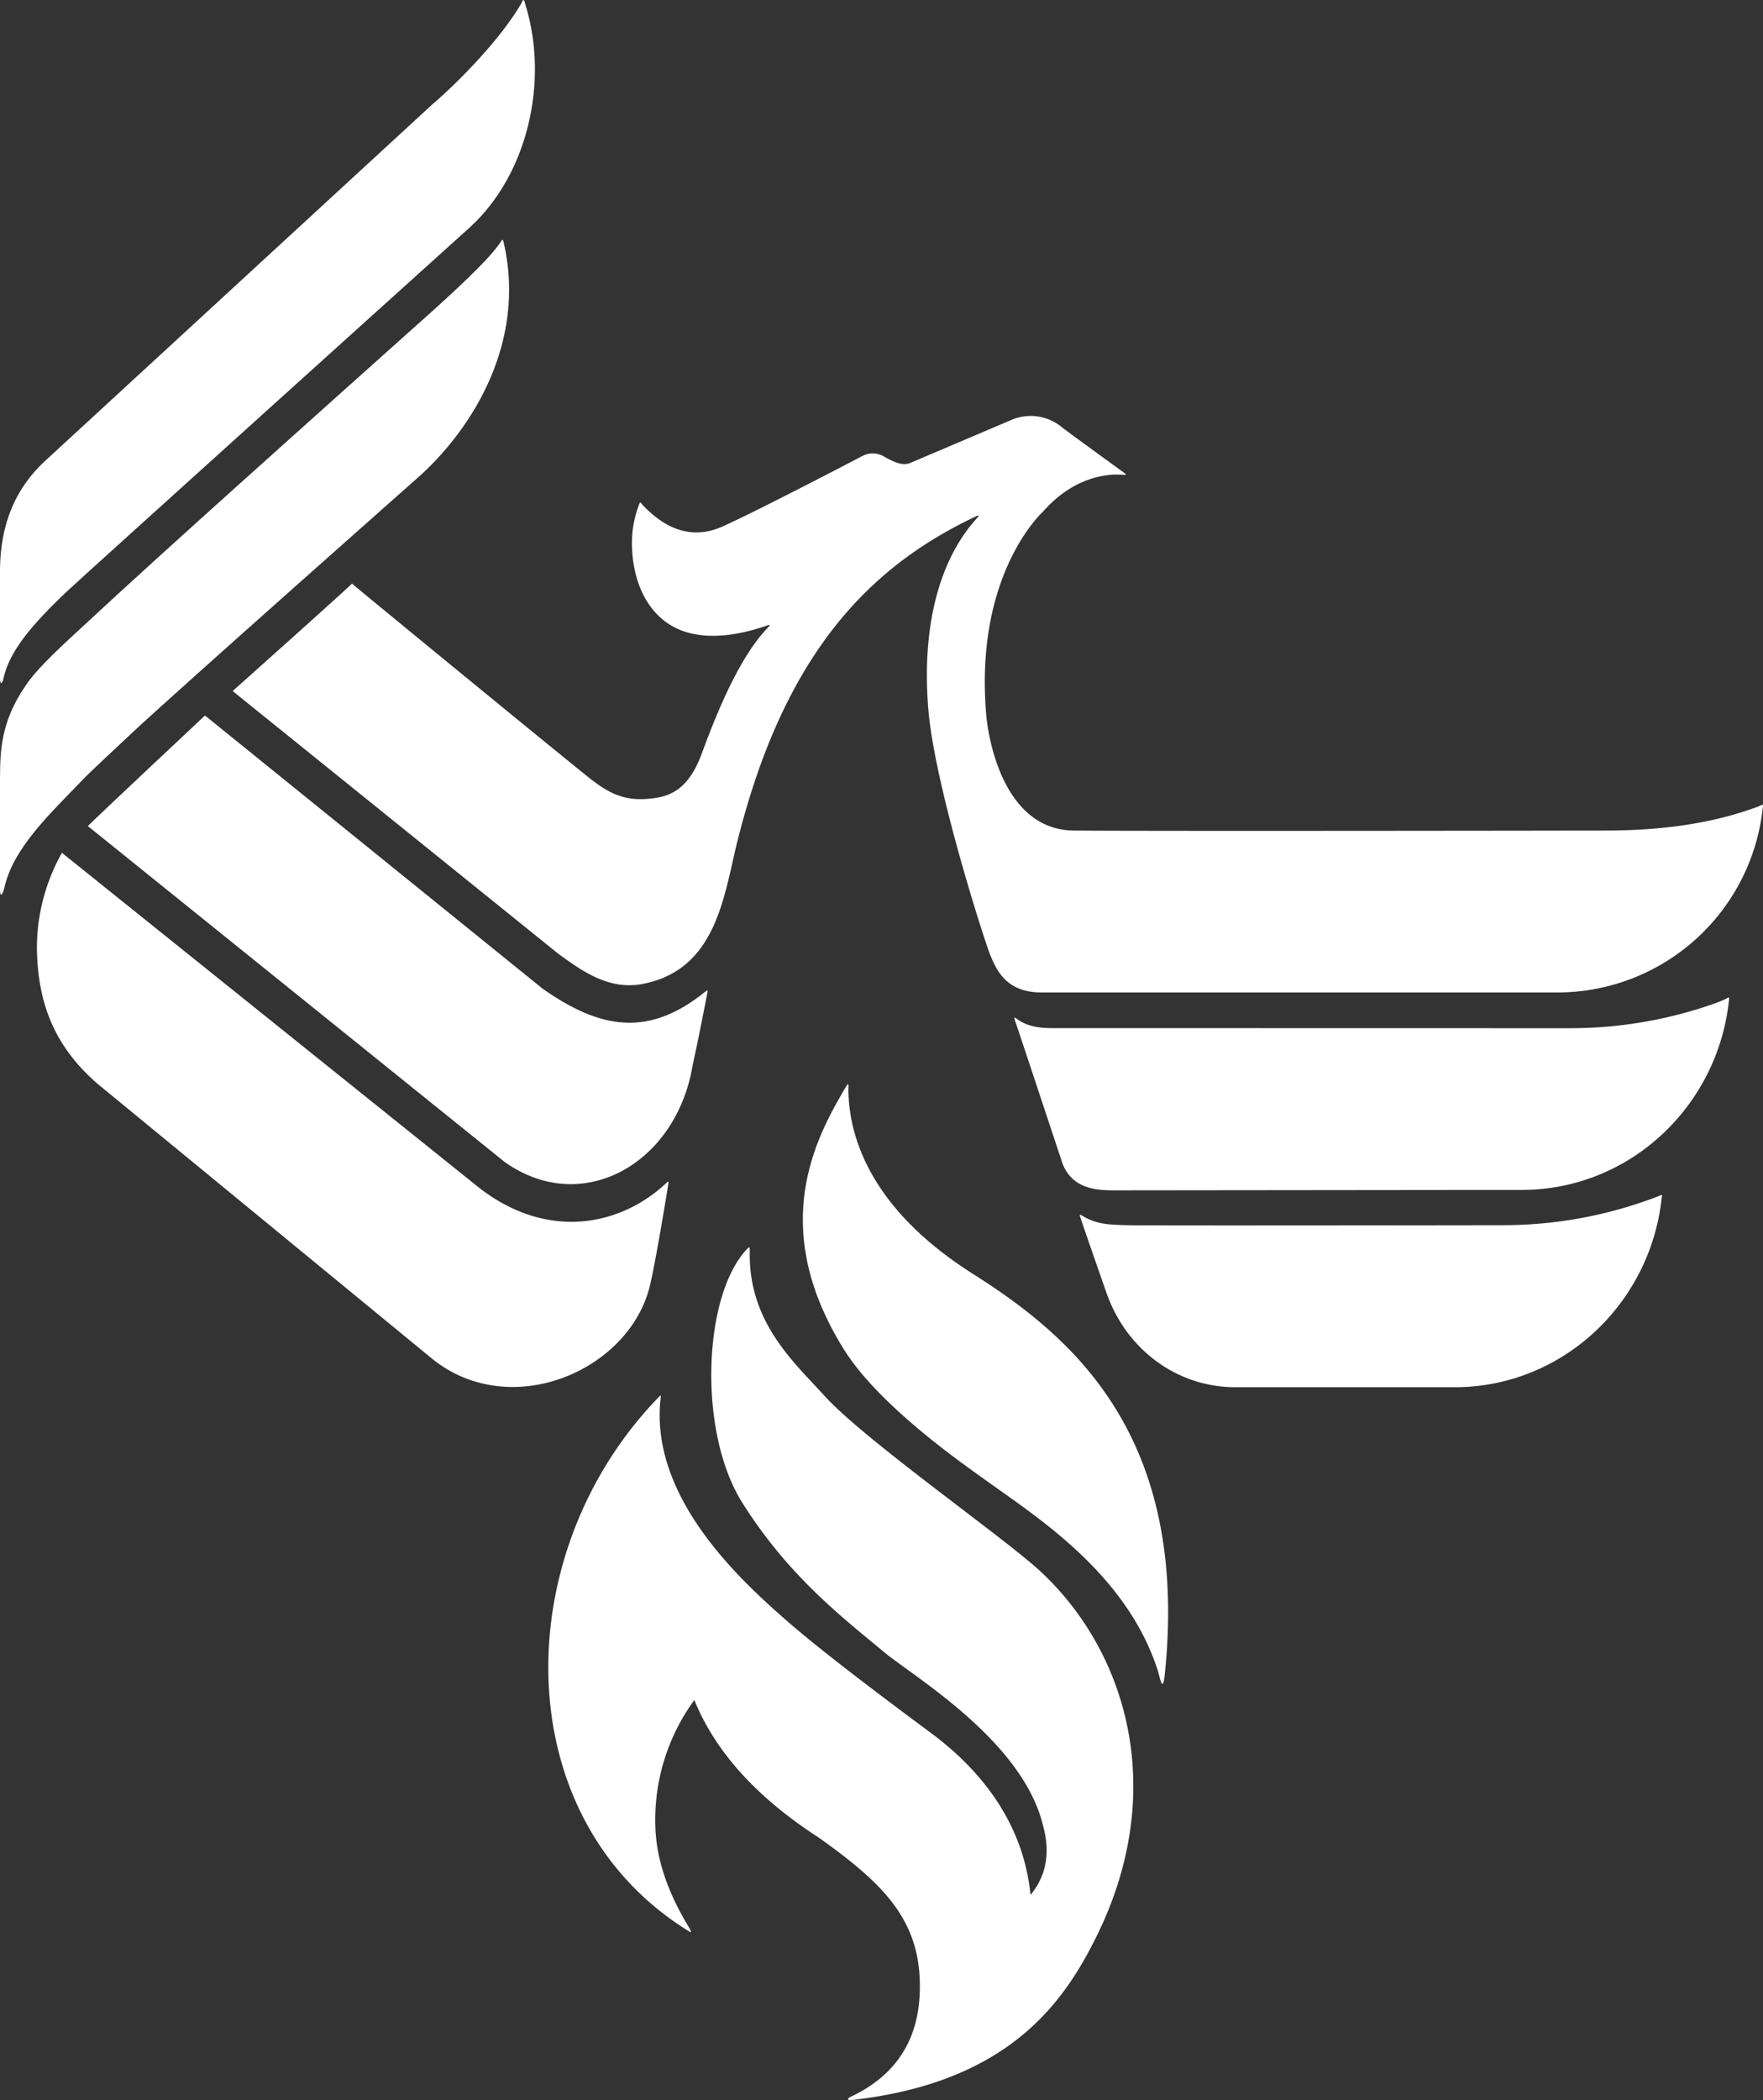 <svg id="Layer_1" data-name="Layer 1" xmlns="http://www.w3.org/2000/svg" viewBox="0 0 331.06 394.27"><rect x="0" y="0" width="331.06" height="394.27" fill="#333333" stroke="none"/><defs><style>.cls-1{fill:#fff;}</style></defs><path class="cls-1" d="M285.76,223.38c19.3,0,35.32-14.27,38.55-33,.1-.61.19-1.23.27-1.85.23-1.72.12-1.31-.53-1-.34.18-1.2.53-1.77.74a81.11,81.11,0,0,1-27.44,4.75L199,193c-2.18,0-5.42.21-8.09-1.74-.34-.31-.55-.34-.31.33,1,2.92,8.91,26.81,8.91,26.81,1.77,4.58,5.95,5.06,9.54,5.06Z"/><path class="cls-1" d="M202.87,228.51c.32,1.08,4.89,14.15,4.89,14.15,3.63,10.44,13,17.76,24.28,17.76l41.11,0c20.06,0,36.63-15.45,38.87-35.36.17-1.11.12-.73-.93-.37A81.07,81.07,0,0,1,282.25,230s-67.61.1-70.74,0-5.33-.13-7.87-1.53C203.29,228.3,202.5,227.62,202.87,228.51Z"/><path class="cls-1" d="M18.39,203.52C9.34,195.72,7.08,187,6.93,178a36.44,36.44,0,0,1,4.7-17.9L90,223c12.94,10,26.6,7.07,35.1-.89.44-.44.48-.26.39.24s-2.14,13.3-3.39,18.76c-3.71,16.13-26,25.78-40.76,14.12Z"/><path class="cls-1" d="M144.13,117.88c-5.34,5.6-9.47,15.78-12.31,23.48-2.09,5.69-4.88,7.89-8.79,8.45-5,.71-8-.34-12.14-3.59s-42.19-34.45-44.8-36.66c-.74.84-22.4,20.17-22.4,20.17L104.78,179c4.46,3.26,9.21,6.65,15.22,5.83,14.1-2.28,15.79-15.66,18.26-26.05.7-2.87,1.45-5.6,2.24-8.22,9.18-30.39,24.36-44.91,42.67-53.58,1.07-.5.42.14.2.39-6.78,7.49-10.31,19.7-9.07,35.51,1.09,14.09,10.22,42.72,11.66,46.43,1.25,3,3.11,7,9.61,7H292.1A38.78,38.78,0,0,0,331,151.75c.08-.89.23-.8-.89-.32-9,3.34-18.72,4.49-28.85,4.49,0,0-83.08.13-99.57,0-13.6-.11-16.31-18.16-16.55-22.45-2-26,10.72-37.43,10.72-37.43,6.53-7.38,13.51-7.07,15.22-6.89.08,0,.62.06.15-.29-1.85-1.35-8.5-6.16-11.62-8.49a9.2,9.2,0,0,0-9.87-1.46l-18.82,8c-1.6.65-3.37-.36-4.82-1.15a4.14,4.14,0,0,0-4.11-.18s-19.49,10.2-26.29,13.25c-5.67,2.54-10.64.55-14.92-3.92-.61-.62-.5-1-.88.12a19.61,19.61,0,0,0-1.23,6.88c0,6.09,2.11,12,6.78,15.14s11.27,2.87,18.45.43C144.85,117.11,144.54,117.43,144.13,117.88Z"/><path class="cls-1" d="M88.35,42.57c10.58-9.74,14.76-26.94,10.38-41.49-.43-1.6-.45-1.19-.92-.29C94.09,7.11,86.66,14.91,81.07,19.7L8.41,86.58C1.84,92.69-.11,100.25,0,108c0,0,0,16.52,0,19.33,0,1.38.47,1,.67-.06,1.11-5,5.22-9.9,11.76-16.12C14.68,109,88.35,42.57,88.35,42.57"/><path class="cls-1" d="M217.37,313.46c-5.94-18.27-23.07-28.93-32.41-35.68-3.88-2.81-19.83-13.76-26.51-24.49-13.54-21.75-6.28-37.85-.34-48,1.51-2.72,1.19-1.81,1.2-.47.21,11,6.34,23.48,23.22,34.22,18.68,11.77,40.91,30.41,36.18,75.48C218.32,318.09,217.76,314.68,217.37,313.46Z"/><path class="cls-1" d="M130.38,319.14a38.15,38.15,0,0,0-7.31,24c.23,5.93,2.28,12.08,6.33,18.72.23.42.73,1.22-.17.61C95,341.26,95.31,291.33,123.85,262.12c.34-.39.22.15.19.48-2,18.21,14.4,33.46,23.08,41.12,6.9,6.09,18.71,14.93,27.73,21.63,10,7.43,17.39,17.47,18.66,30.38,4.57-5.51,2.79-11.48,2.13-13.87-4.32-15.49-24.18-27.2-29.53-31.64-8.11-6.73-18.18-14.5-26.76-28.19-8.32-13.28-7.33-38.71.83-47.44.74-.8.58-.4.61.57-.19,13.19,8.47,20.73,14.05,26.89,7.48,8.28,34,26.8,40.66,33.05,16.13,15.1,23.81,41,10.56,68.1-6.14,12.52-16.38,27.63-45.86,31-1.33.13-1.09-.28-.36-.62,11.48-5.44,13.13-14.88,12.87-22-.44-11.84-7.56-18.47-18.88-26.56C139.72,335.92,133.45,326.66,130.38,319.14Z"/><path class="cls-1" d="M94.81,218.17c14.59,10.29,32.14.25,35.24-18.09,1-4.47,2.74-13.48,2.81-13.83s-.07-.38-.33-.16c-10.77,8.77-19.87,7.07-30.64-.49l-63.4-51.28s-20.1,18.85-22,20.75Z"/><path class="cls-1" d="M0,167c0,1.58.48,1,.8-.26,1.61-7.46,8.49-13.88,14.82-20.45,0,0,.55-.68,9.49-9s54-48.2,54-48.2c9.77-9,19.64-24.86,15.54-43.3-.26-1.26-.39-.68-.74-.21-2,3-7.92,8.61-17.07,16.71C59.2,78.09,31.18,103.06,16,117.18c-3.5,3.25-9,8.14-11.23,11.59C0,135.7.06,141.43,0,145.94Z"/></svg>